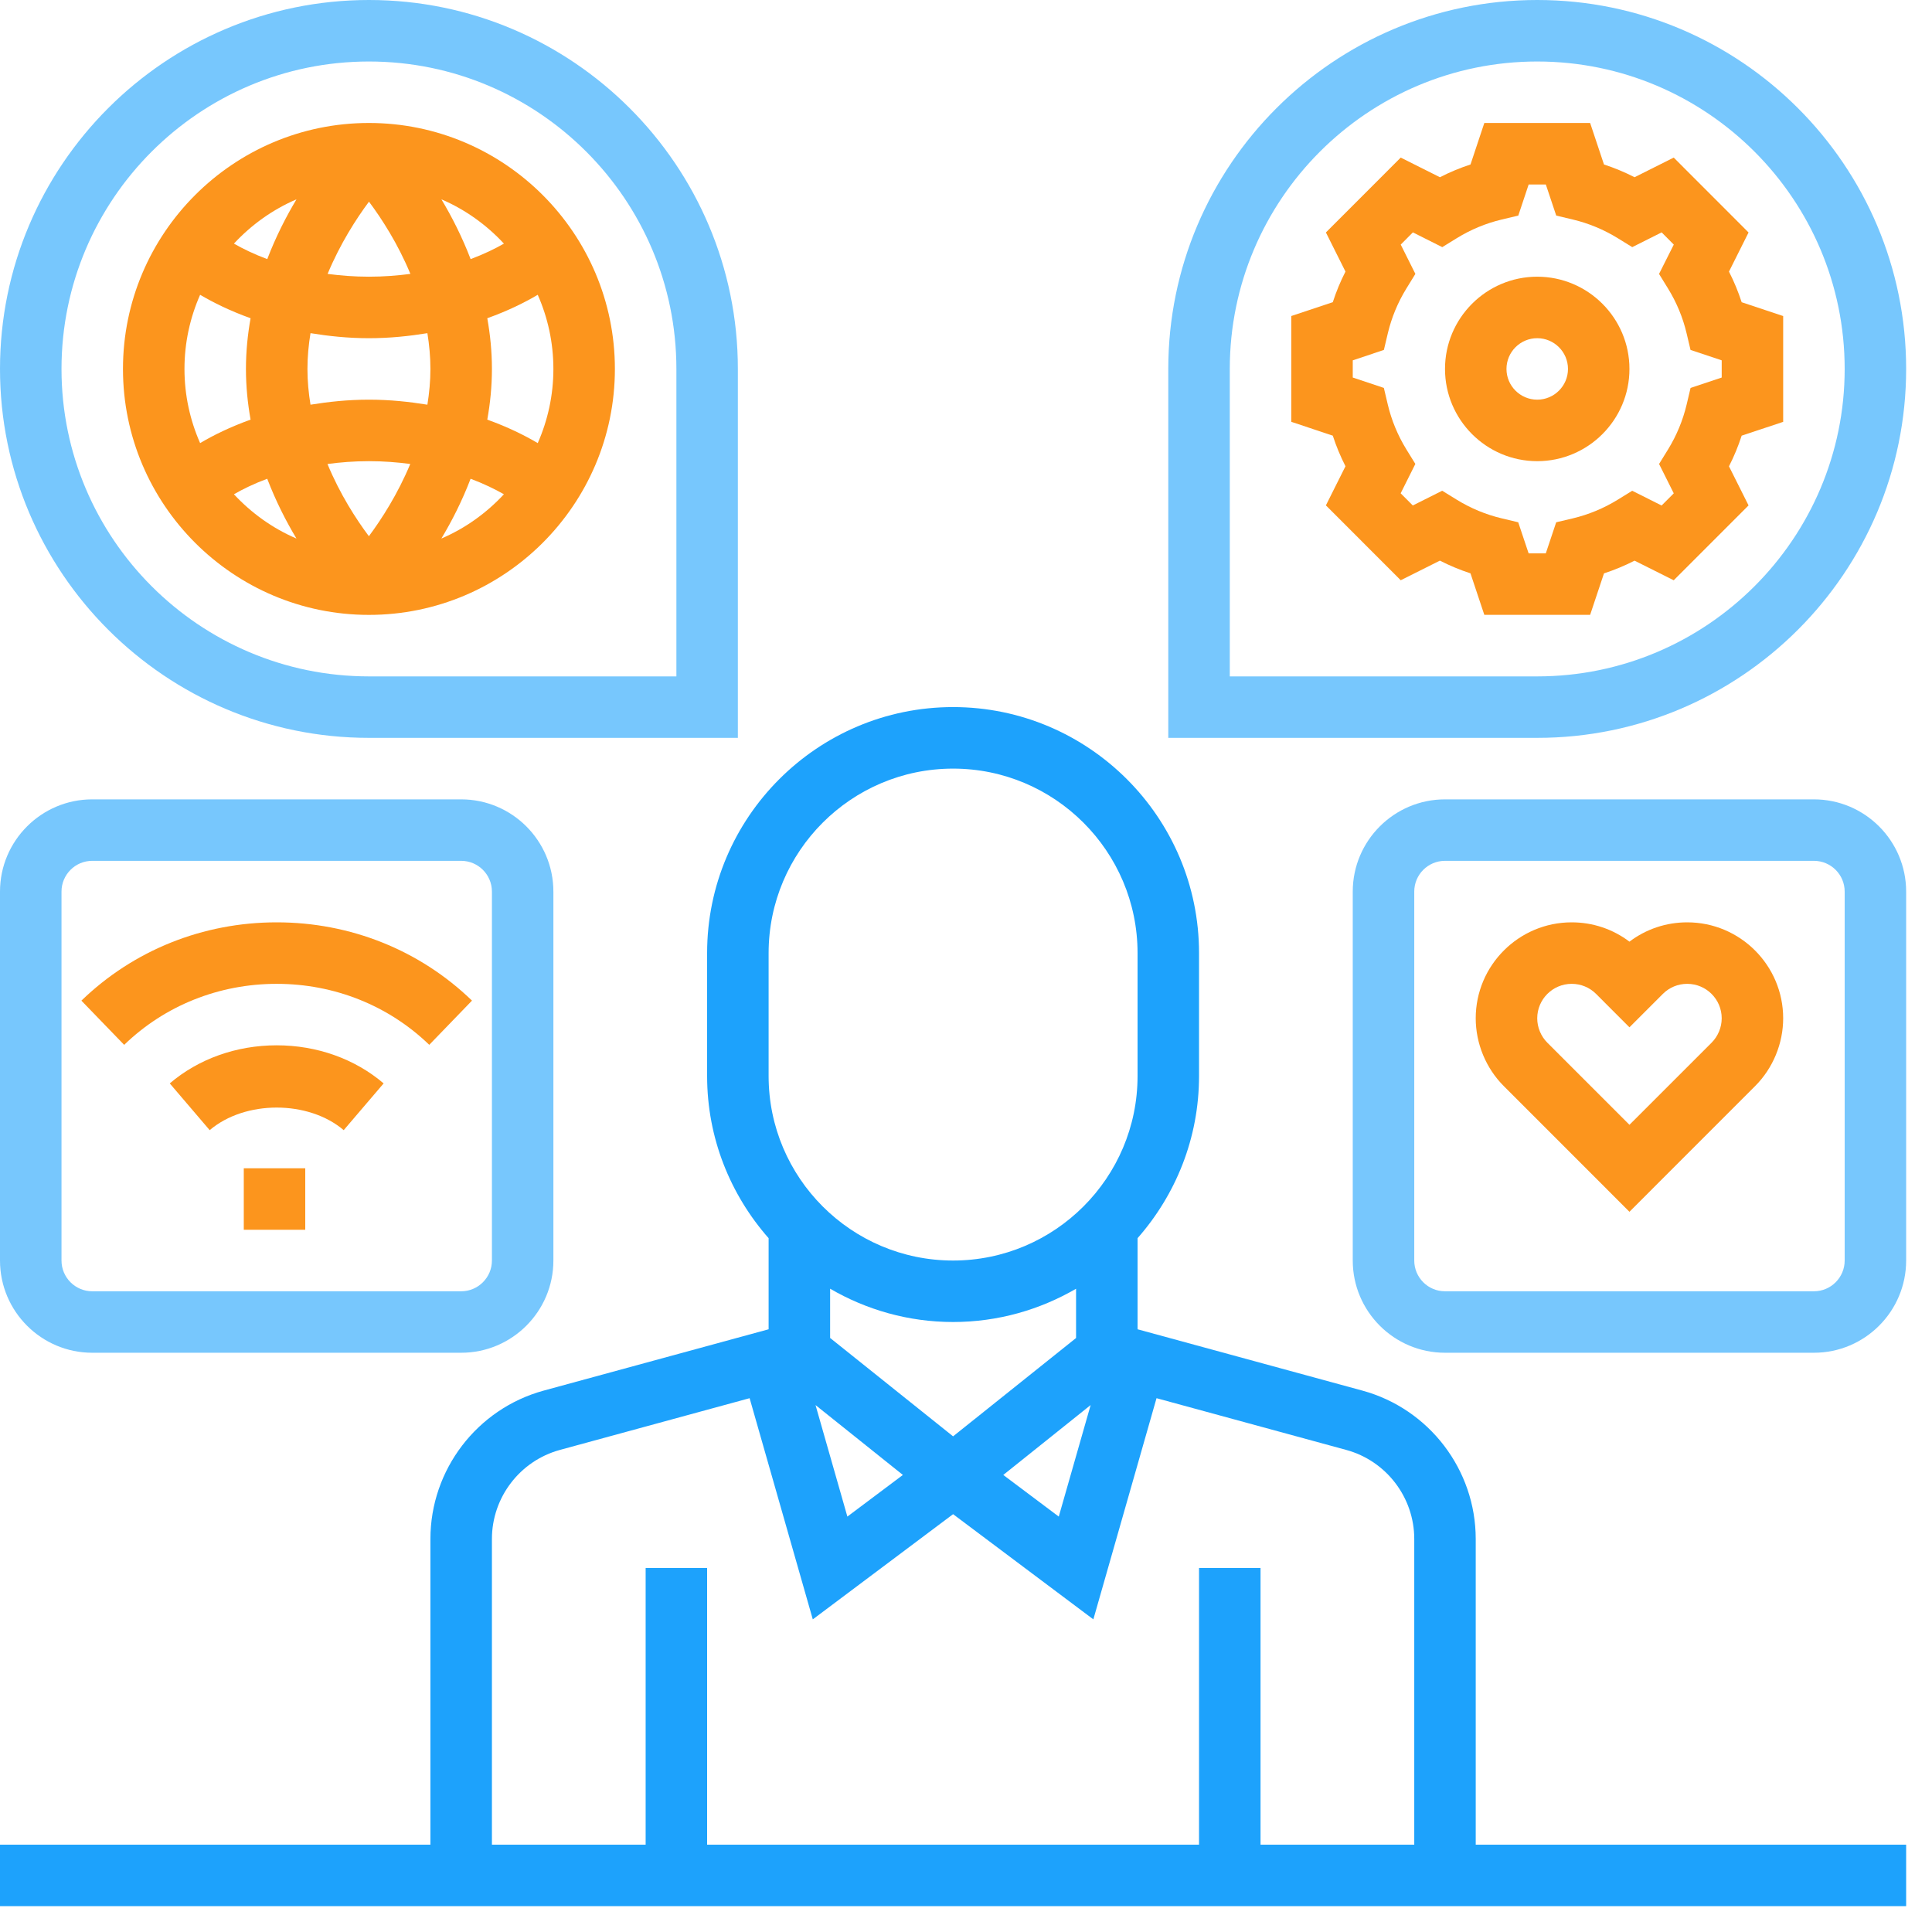 <svg width="60" height="60" viewBox="0 0 60 60" fill="none" xmlns="http://www.w3.org/2000/svg">
<path d="M45.83 47.794C45.83 45.646 44.384 43.753 42.312 43.187L35.328 41.282V38.453C36.513 37.106 37.237 35.347 37.237 33.417V29.598C37.237 25.386 33.81 21.959 29.599 21.959C25.387 21.959 21.96 25.386 21.96 29.598V33.417C21.96 35.347 22.685 37.106 23.87 38.453V41.282L16.886 43.186C14.814 43.752 13.367 45.646 13.367 47.794V57.288H0V59.197H59.197V57.288H45.83V47.794ZM29.599 44.607L25.78 41.552V40.022C26.904 40.676 28.207 41.056 29.599 41.056C30.991 41.056 32.293 40.676 33.418 40.023V41.553L29.599 44.607ZM28.04 45.806L26.316 47.099L25.327 43.636L28.04 45.806ZM33.871 43.635L32.881 47.099L31.158 45.806L33.871 43.635ZM23.87 29.599C23.87 26.439 26.439 23.87 29.599 23.87C32.758 23.87 35.328 26.439 35.328 29.599V33.418C35.328 36.577 32.758 39.147 29.599 39.147C26.439 39.147 23.87 36.577 23.87 33.418V29.599ZM15.277 47.794C15.277 46.505 16.145 45.368 17.388 45.029L23.28 43.422L25.242 50.291L29.599 47.024L33.955 50.291L35.917 43.422L41.809 45.029C43.053 45.368 43.921 46.505 43.921 47.794V57.288H39.147V48.695H37.237V57.288H21.96V48.695H20.051V57.288H15.277V47.794Z" fill="#1DA2FC"/>
<path d="M7.571 36.282H9.48V38.192H7.571V36.282Z" fill="#FC951D"/>
<path d="M11.458 22.915H22.915V11.458C22.915 5.139 17.776 0 11.458 0C5.139 0 0 5.139 0 11.458C0 17.776 5.139 22.915 11.458 22.915ZM11.458 1.91C16.723 1.91 21.006 6.193 21.006 11.458V21.006H11.458C6.193 21.006 1.91 16.723 1.91 11.458C1.91 6.193 6.193 1.91 11.458 1.91Z" fill="#1DA2FC" fill-opacity="0.6"/>
<path d="M59.197 11.458C59.197 5.139 54.058 0 47.74 0C41.422 0 36.282 5.139 36.282 11.458V22.915H47.74C54.058 22.915 59.197 17.776 59.197 11.458ZM38.192 11.458C38.192 6.193 42.475 1.91 47.74 1.91C53.005 1.91 57.288 6.193 57.288 11.458C57.288 16.723 53.005 21.006 47.74 21.006H38.192V11.458Z" fill="#1DA2FC" fill-opacity="0.6"/>
<path d="M49.813 17.807C50.139 17.7 50.457 17.568 50.763 17.412L51.979 18.021L54.303 15.696L53.695 14.482C53.852 14.175 53.983 13.857 54.089 13.53L55.378 13.101V9.815L54.089 9.386C53.983 9.059 53.851 8.741 53.695 8.435L54.303 7.22L51.979 4.894L50.763 5.504C50.457 5.347 50.139 5.215 49.813 5.108L49.383 3.819H46.097L45.668 5.108C45.341 5.215 45.024 5.347 44.718 5.504L43.501 4.894L41.177 7.219L41.785 8.434C41.628 8.74 41.497 9.058 41.391 9.385L40.102 9.814V13.1L41.391 13.53C41.497 13.856 41.629 14.174 41.785 14.48L41.177 15.695L43.501 18.02L44.717 17.411C45.023 17.567 45.34 17.699 45.667 17.806L46.097 19.095H49.383L49.813 17.807ZM48.329 16.22L48.006 17.186H47.473L47.15 16.22L46.633 16.097C46.143 15.98 45.675 15.786 45.241 15.519L44.789 15.24L43.876 15.698L43.499 15.32L43.955 14.408L43.676 13.956C43.41 13.523 43.215 13.054 43.099 12.563L42.977 12.047L42.011 11.724V11.191L42.978 10.867L43.1 10.351C43.217 9.86 43.411 9.391 43.677 8.959L43.956 8.506L43.501 7.596L43.878 7.217L44.791 7.675L45.243 7.396C45.676 7.129 46.145 6.935 46.635 6.818L47.152 6.695L47.474 5.729H48.007L48.33 6.695L48.847 6.818C49.337 6.935 49.805 7.129 50.239 7.396L50.691 7.675L51.604 7.217L51.981 7.596L51.523 8.507L51.802 8.96C52.068 9.392 52.263 9.861 52.379 10.352L52.501 10.868L53.469 11.191V11.725L52.502 12.048L52.38 12.564C52.263 13.055 52.069 13.524 51.803 13.957L51.524 14.409L51.98 15.321L51.603 15.699L50.69 15.241L50.238 15.52C49.804 15.787 49.336 15.981 48.846 16.098L48.329 16.22Z" fill="#FC951D"/>
<path d="M47.74 8.593C46.161 8.593 44.876 9.879 44.876 11.458C44.876 13.037 46.161 14.322 47.74 14.322C49.319 14.322 50.604 13.037 50.604 11.458C50.604 9.879 49.319 8.593 47.74 8.593ZM47.74 12.412C47.214 12.412 46.785 11.984 46.785 11.458C46.785 10.931 47.214 10.503 47.74 10.503C48.266 10.503 48.695 10.931 48.695 11.458C48.695 11.984 48.266 12.412 47.74 12.412Z" fill="#FC951D"/>
<path d="M52.398 28.644C51.742 28.644 51.119 28.855 50.604 29.244C50.09 28.855 49.466 28.644 48.81 28.644C47.167 28.644 45.83 29.981 45.83 31.624C45.83 32.409 46.148 33.177 46.703 33.731L50.604 37.633L54.505 33.731C55.06 33.177 55.378 32.409 55.378 31.624C55.378 29.981 54.042 28.644 52.398 28.644ZM53.156 32.381L50.604 34.932L48.053 32.381C47.855 32.182 47.74 31.906 47.74 31.624C47.74 31.034 48.22 30.554 48.81 30.554C49.097 30.554 49.365 30.665 49.568 30.867L50.604 31.904L51.641 30.867C51.843 30.665 52.112 30.554 52.398 30.554C52.989 30.554 53.469 31.034 53.469 31.624C53.469 31.906 53.354 32.182 53.156 32.381Z" fill="#FC951D"/>
<path d="M56.333 24.825H44.875C43.296 24.825 42.011 26.11 42.011 27.689V39.147C42.011 40.726 43.296 42.011 44.875 42.011H56.333C57.912 42.011 59.197 40.726 59.197 39.147V27.689C59.197 26.11 57.912 24.825 56.333 24.825ZM57.288 39.147C57.288 39.674 56.859 40.102 56.333 40.102H44.875C44.349 40.102 43.921 39.674 43.921 39.147V27.689C43.921 27.162 44.349 26.734 44.875 26.734H56.333C56.859 26.734 57.288 27.162 57.288 27.689V39.147Z" fill="#1DA2FC" fill-opacity="0.6"/>
<path d="M2.864 42.011H14.322C15.901 42.011 17.186 40.726 17.186 39.147V27.689C17.186 26.11 15.901 24.825 14.322 24.825H2.864C1.285 24.825 0 26.11 0 27.689V39.147C0 40.726 1.285 42.011 2.864 42.011ZM1.91 27.689C1.91 27.162 2.339 26.734 2.864 26.734H14.322C14.848 26.734 15.277 27.162 15.277 27.689V39.147C15.277 39.674 14.848 40.102 14.322 40.102H2.864C2.339 40.102 1.91 39.674 1.91 39.147V27.689Z" fill="#1DA2FC" fill-opacity="0.6"/>
<path d="M8.593 30.554C10.383 30.554 12.067 31.227 13.331 32.448L14.658 31.075C13.036 29.507 10.882 28.644 8.593 28.644C6.304 28.644 4.151 29.507 2.528 31.076L3.856 32.449C5.119 31.227 6.803 30.554 8.593 30.554Z" fill="#FC951D"/>
<path d="M5.272 33.646L6.512 35.098C7.609 34.163 9.577 34.163 10.674 35.098L11.914 33.646C11.02 32.883 9.841 32.463 8.593 32.463C7.345 32.463 6.166 32.883 5.272 33.646Z" fill="#FC951D"/>
<path d="M11.457 19.096C15.669 19.096 19.096 15.669 19.096 11.458C19.096 7.246 15.669 3.819 11.457 3.819C7.246 3.819 3.819 7.246 3.819 11.458C3.819 15.669 7.246 19.096 11.457 19.096ZM5.729 11.458C5.729 10.639 5.904 9.86 6.215 9.155C6.629 9.399 7.146 9.655 7.782 9.883C7.692 10.386 7.638 10.913 7.638 11.458C7.638 12.003 7.692 12.529 7.782 13.032C7.146 13.261 6.629 13.515 6.215 13.761C5.904 13.055 5.729 12.277 5.729 11.458ZM11.457 10.503C12.12 10.503 12.713 10.437 13.273 10.347C13.331 10.706 13.367 11.076 13.367 11.458C13.367 11.838 13.331 12.208 13.273 12.568C12.712 12.478 12.12 12.412 11.457 12.412C10.795 12.412 10.202 12.478 9.643 12.568C9.584 12.209 9.548 11.839 9.548 11.458C9.548 11.077 9.584 10.707 9.643 10.347C10.203 10.437 10.795 10.503 11.457 10.503ZM10.174 8.506C10.564 7.57 11.061 6.798 11.459 6.263C11.857 6.796 12.356 7.567 12.745 8.506C12.346 8.558 11.921 8.593 11.457 8.593C10.995 8.593 10.573 8.558 10.174 8.506ZM17.186 11.458C17.186 12.277 17.011 13.055 16.7 13.761C16.286 13.516 15.769 13.261 15.133 13.032C15.223 12.529 15.277 12.003 15.277 11.458C15.277 10.913 15.223 10.386 15.133 9.883C15.769 9.655 16.286 9.4 16.7 9.155C17.011 9.86 17.186 10.639 17.186 11.458ZM12.741 14.409C12.351 15.345 11.854 16.117 11.456 16.653C11.057 16.119 10.559 15.349 10.17 14.41C10.569 14.357 10.994 14.322 11.457 14.322C11.919 14.322 12.342 14.357 12.741 14.409ZM7.265 15.35C7.542 15.19 7.884 15.023 8.299 14.868C8.566 15.565 8.885 16.19 9.207 16.725C8.465 16.407 7.807 15.933 7.265 15.35ZM13.707 16.725C14.029 16.19 14.348 15.565 14.615 14.868C15.029 15.024 15.372 15.191 15.649 15.35C15.108 15.933 14.45 16.407 13.707 16.725ZM15.65 7.566C15.373 7.725 15.03 7.892 14.616 8.047C14.348 7.35 14.03 6.726 13.708 6.19C14.45 6.509 15.108 6.982 15.65 7.566ZM9.208 6.19C8.886 6.726 8.567 7.35 8.3 8.047C7.885 7.892 7.543 7.725 7.265 7.566C7.807 6.982 8.465 6.509 9.208 6.19Z" fill="#FC951D"/>
</svg>
